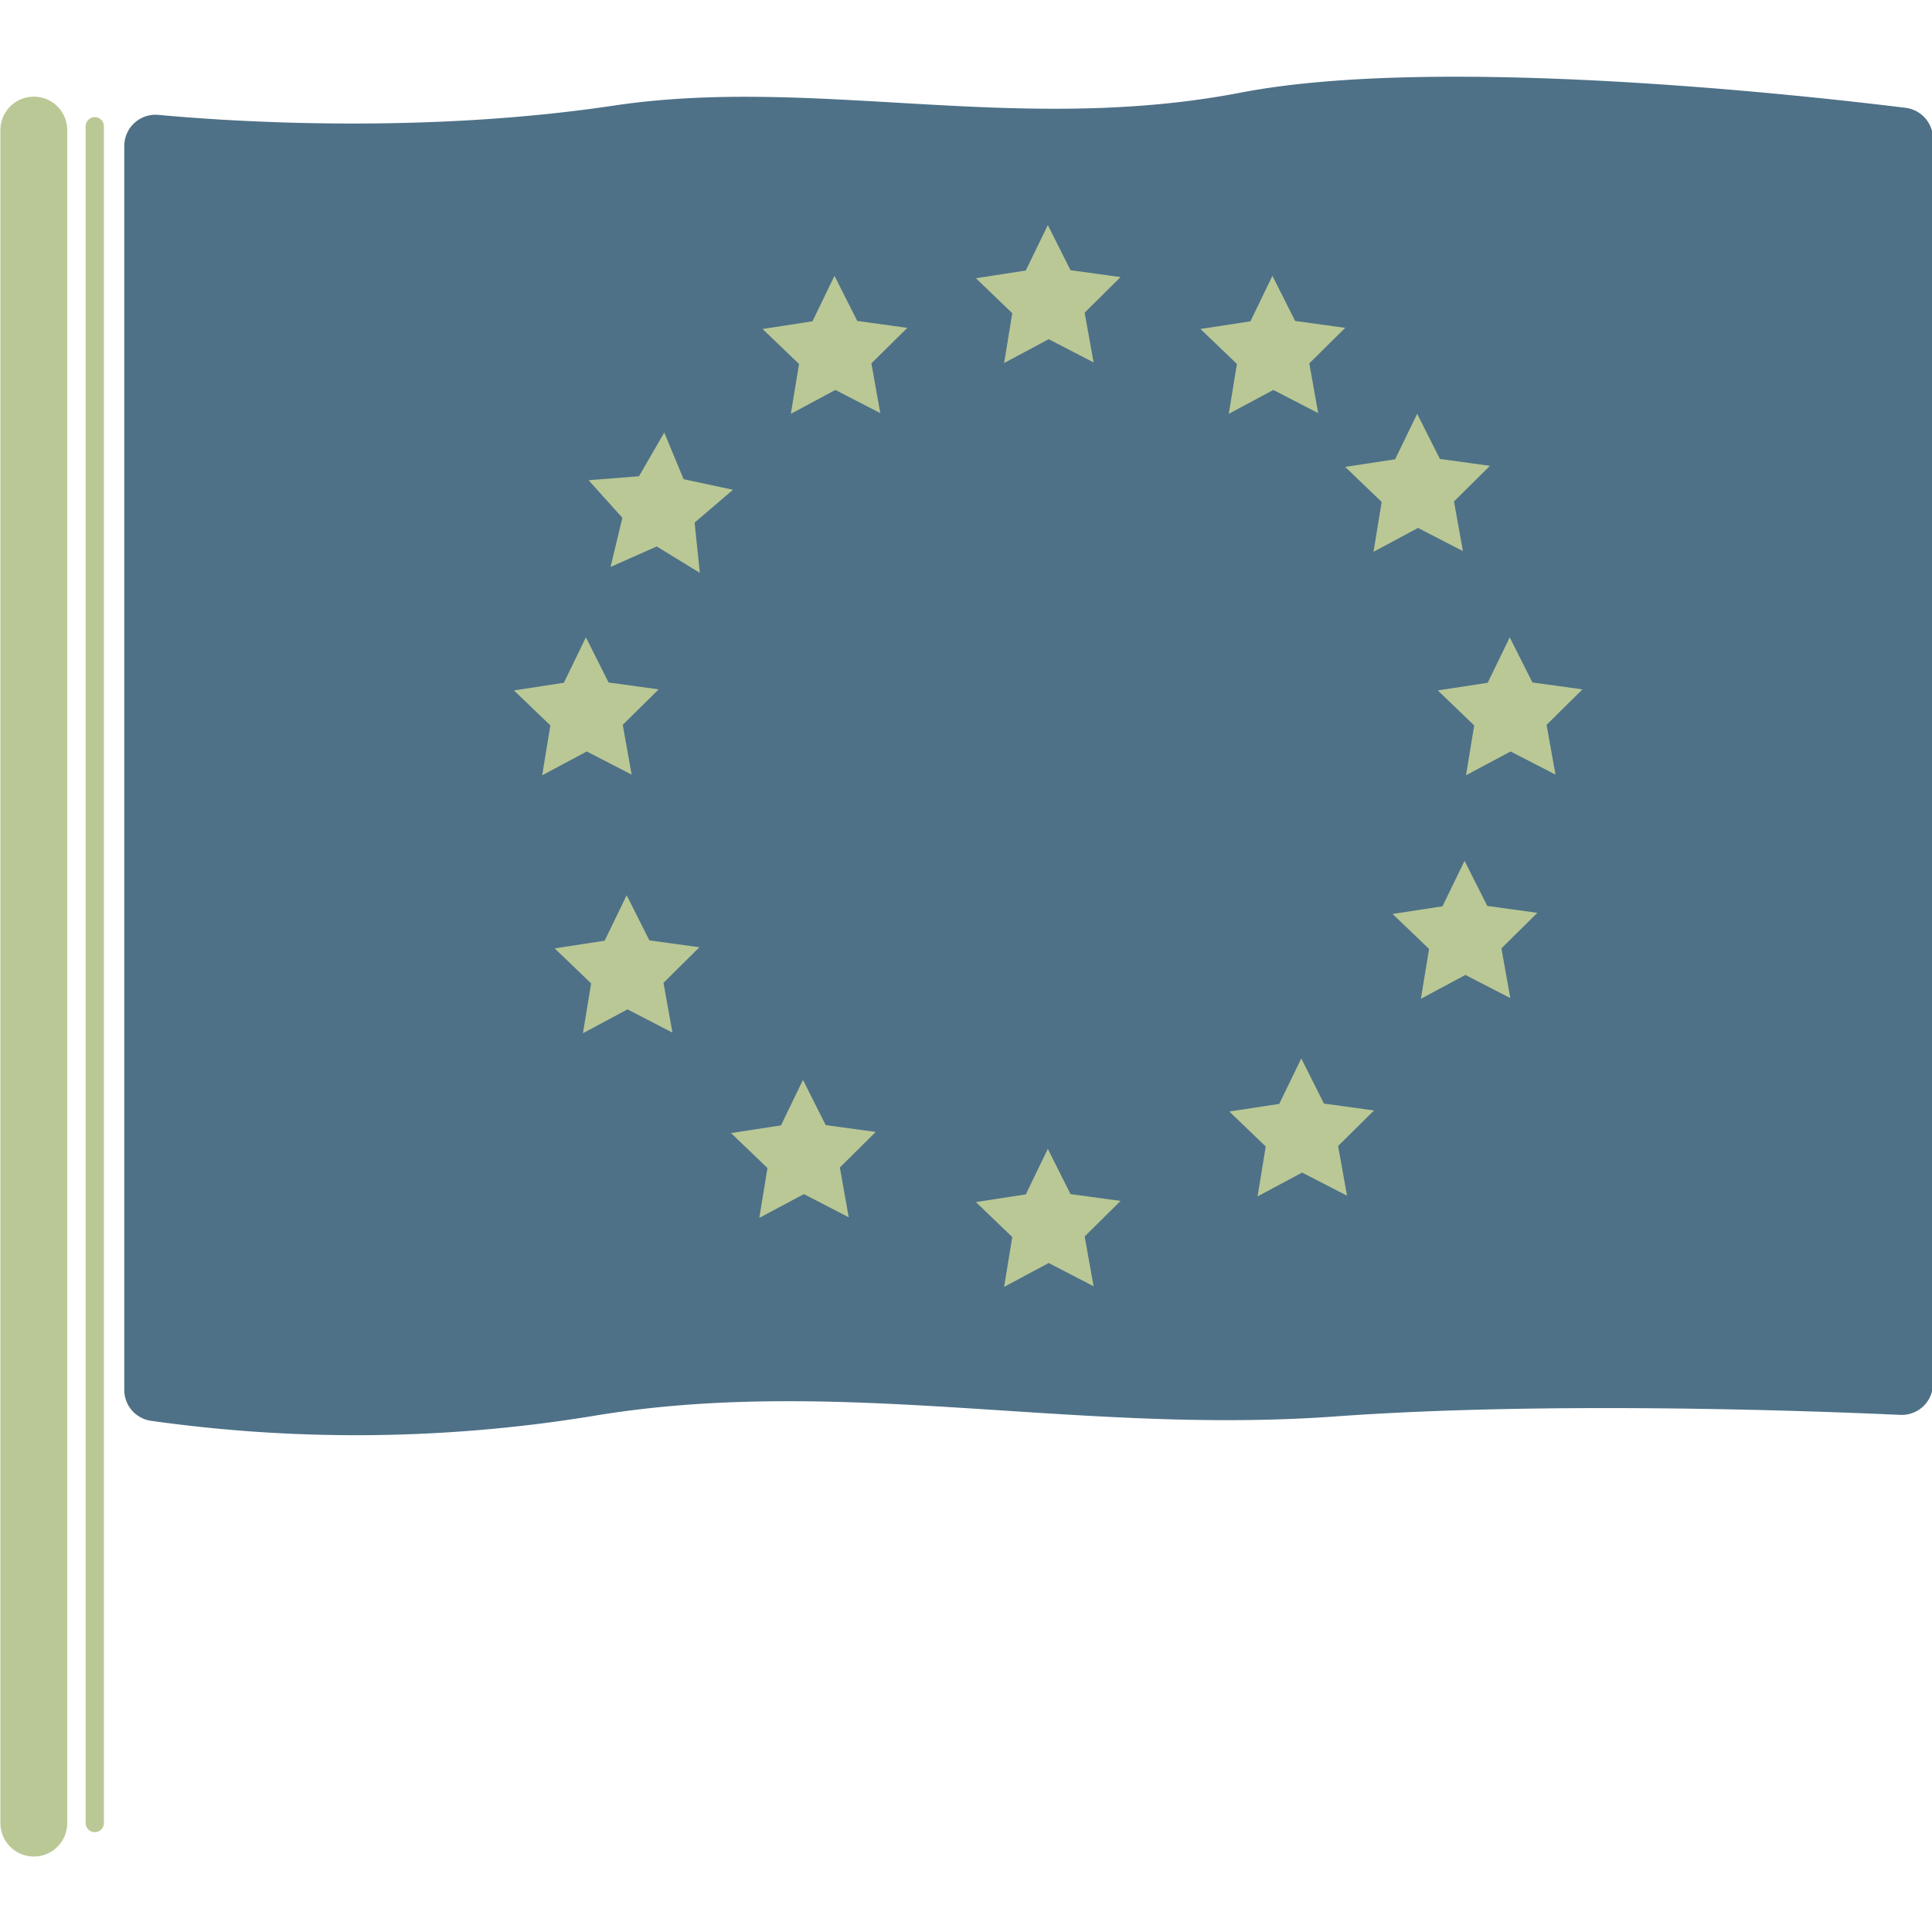 <?xml version="1.0" encoding="UTF-8" standalone="no"?>
<svg
   xmlns:dc="http://purl.org/dc/elements/1.1/"
   xmlns:cc="http://creativecommons.org/ns#"
   xmlns:rdf="http://www.w3.org/1999/02/22-rdf-syntax-ns#"
   xmlns:svg="http://www.w3.org/2000/svg"
   xmlns="http://www.w3.org/2000/svg"
   xmlns:sodipodi="http://sodipodi.sourceforge.net/DTD/sodipodi-0.dtd"
   xmlns:inkscape="http://www.inkscape.org/namespaces/inkscape"
   viewBox="0 0 80.13 80.13"
   version="1.1"
   id="svg38"
   sodipodi:docname="eu.svg"
   width="80.13"
   height="80.13"
   inkscape:version="1.0.1 (3bc2e813f5, 2020-09-07)">
  <sodipodi:namedview
     pagecolor="#ffffff"
     bordercolor="#666666"
     borderopacity="1"
     objecttolerance="10"
     gridtolerance="10"
     guidetolerance="10"
     inkscape:pageopacity="0"
     inkscape:pageshadow="2"
     inkscape:window-width="2560"
     inkscape:window-height="1380"
     id="namedview40"
     showgrid="false"
     inkscape:zoom="9.3870662"
     inkscape:cx="53.638369"
     inkscape:cy="58.269915"
     inkscape:window-x="0"
     inkscape:window-y="0"
     inkscape:window-maximized="1"
     inkscape:current-layer="svg38" />
  <defs
     id="defs4">
    <style
       id="style2">.cls-1{fill:#4e7187;}.cls-2{fill:#bac896;}.cls-3,.cls-4{fill:none;stroke:#bac896;stroke-linecap:round;stroke-miterlimit:10;}.cls-3{stroke-width:9.5px;}.cls-4{stroke-width:2.59px;}</style>
  </defs>
  <g
     id="Ebene_2"
     data-name="Ebene 2"
     transform="matrix(0.292,0,0,0.292,0.015,3.182)">
    <g
       id="Ebene_1-2"
       data-name="Ebene 1">
      <path
         class="cls-1"
         d="m 274.51,185.63 a 4.45,4.45 0 0 1 -4.64,4.44 c -12.9,-0.59 -50.19,-1.95 -80.24,0.22 -37,2.68 -70.56,-6 -105.84,0 a 208.56,208.56 0 0 1 -62.4,0.62 4.43,4.43 0 0 1 -3.79,-4.39 V 9.84 a 4.44,4.44 0 0 1 4.84,-4.42 c 10.75,1 37.84,2.71 64.7,-1.32 28.57,-4.27 57.29,4.28 89.09,-1.85 28,-5.39 79.83,0.37 94.4,2.17 a 4.44,4.44 0 0 1 3.88,4.41 z"
         id="path6" />
      <polygon
         class="cls-2"
         points="143.73,33.59 138.56,28.62 145.65,27.53 148.78,21.07 152,27.48 159.11,28.46 154.01,33.51 155.28,40.58 148.9,37.28 142.57,40.67 "
         id="polygon8" />
      <polygon
         class="cls-2"
         points="175.64,40.8 170.46,35.83 177.56,34.74 180.68,28.28 183.91,34.69 191.02,35.67 185.92,40.72 187.18,47.78 180.81,44.49 174.48,47.88 "
         id="polygon10" />
      <polygon
         class="cls-2"
         points="196.2,60.4 191.02,55.42 198.11,54.34 201.24,47.88 204.47,54.29 211.58,55.27 206.47,60.32 207.74,67.38 201.36,64.09 195.04,67.48 "
         id="polygon12" />
      <polygon
         class="cls-2"
         points="209.34,92.14 204.17,87.17 211.26,86.08 214.39,79.63 217.61,86.04 224.72,87.02 219.62,92.06 220.89,99.13 214.51,95.84 208.18,99.22 "
         id="polygon14" />
      <polygon
         class="cls-2"
         points="202.93,123.89 197.75,118.92 204.84,117.83 207.97,111.37 211.2,117.78 218.31,118.76 213.21,123.81 214.47,130.87 208.09,127.58 201.77,130.97 "
         id="polygon16" />
      <polygon
         class="cls-2"
         points="179.73,151.95 174.56,146.98 181.65,145.9 184.78,139.44 188,145.85 195.11,146.83 190.01,151.88 191.28,158.94 184.9,155.65 178.57,159.04 "
         id="polygon18" />
      <polygon
         class="cls-2"
         points="143.73,164.81 138.56,159.84 145.65,158.75 148.78,152.29 152,158.71 159.11,159.68 154.01,164.73 155.28,171.8 148.9,168.5 142.57,171.89 "
         id="polygon20" />
      <polygon
         class="cls-2"
         points="83.91,128.78 78.73,123.81 85.83,122.72 88.96,116.26 92.18,122.67 99.29,123.65 94.19,128.7 95.46,135.77 89.08,132.47 82.75,135.86 "
         id="polygon22" />
      <polygon
         class="cls-2"
         points="78.12,92.14 72.95,87.17 80.04,86.08 83.17,79.63 86.39,86.04 93.5,87.02 88.4,92.06 89.67,99.13 83.29,95.84 76.96,99.22 "
         id="polygon24" />
      <polygon
         class="cls-2"
         points="113.44,40.8 108.26,35.83 115.35,34.74 118.48,28.28 121.71,34.69 128.82,35.67 123.72,40.72 124.98,47.78 118.6,44.49 112.28,47.88 "
         id="polygon26" />
      <polygon
         class="cls-2"
         points="88.35,62.65 83.55,57.31 90.71,56.75 94.3,50.54 97.05,57.17 104.06,58.67 98.61,63.33 99.35,70.47 93.23,66.72 86.67,69.63 "
         id="polygon28" />
      <polygon
         class="cls-2"
         points="108.96,155.01 103.78,150.04 110.88,148.95 114,142.49 117.23,148.91 124.34,149.88 119.24,154.93 120.5,162 114.13,158.71 107.8,162.09 "
         id="polygon30" />
      <line
         class="cls-3"
         x1="4.75"
         y1="7.58"
         x2="4.75"
         y2="248.05"
         id="line32" />
      <line
         class="cls-4"
         x1="13.41"
         y1="7.03"
         x2="13.41"
         y2="248.05"
         id="line34" />
    </g>
  </g>
</svg>
